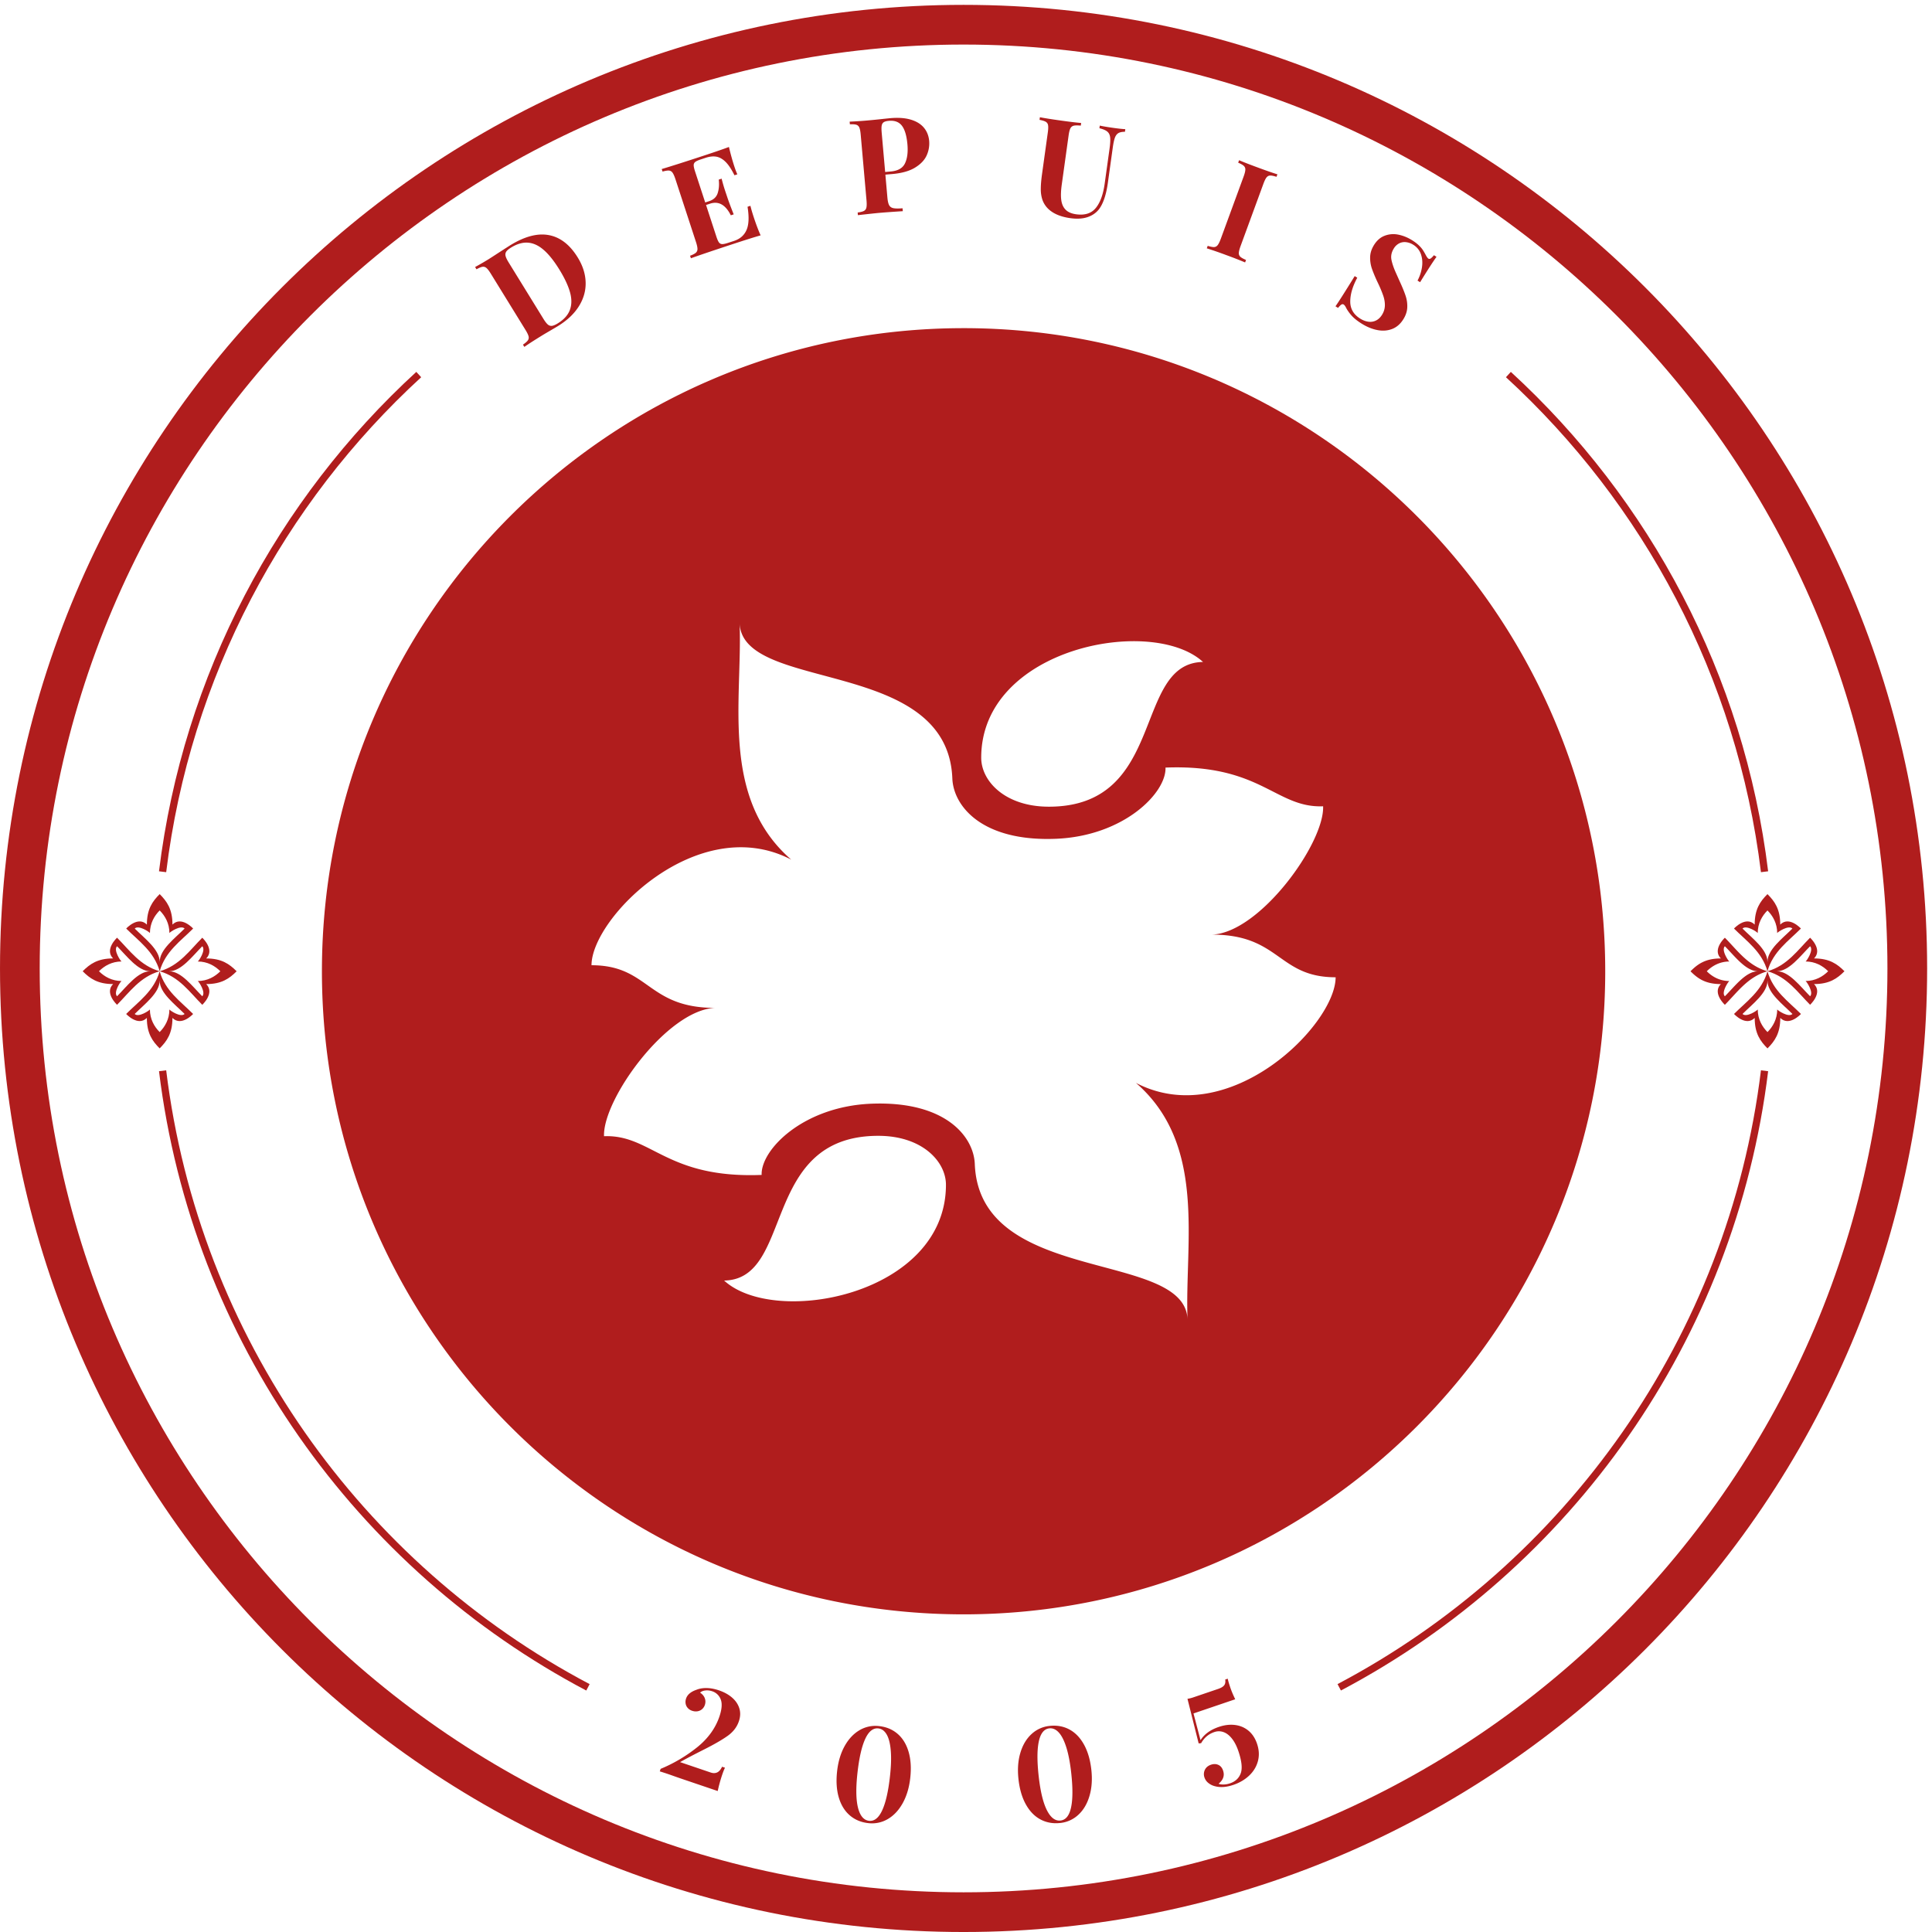 <svg xmlns="http://www.w3.org/2000/svg" width="267" height="267" viewBox="0 0 267 267">
    <g fill="none" fill-rule="evenodd">
        <path fill="#B01D1D" d="M133.164.672C59.62.672.001 60.293.001 133.835c0 73.544 59.62 133.166 133.163 133.166 73.544 0 133.164-59.622 133.164-133.166 0-73.542-59.62-133.163-133.164-133.163m0 5.486c70.402 0 127.677 57.275 127.677 127.677 0 70.402-57.275 127.68-127.677 127.68-70.402 0-127.677-57.278-127.677-127.68 0-70.402 57.275-127.677 127.677-127.677"/>
        <path stroke="#B01D1D" d="M22.47 120.473c3.316-27.093 16.305-51.188 35.399-68.71M81.254 233.187c-31.607-16.689-54.247-48.143-58.783-85.209M243.858 147.978c-4.536 37.064-27.173 68.517-58.778 85.205M208.459 51.763c19.093 17.522 32.082 41.617 35.399 68.71"/>
        <path fill="#B01D1D" d="M75.712 44.85a.718.718 0 00.572.181c.209-.027.477-.143.806-.346.856-.53 1.414-1.155 1.673-1.871.262-.72.262-1.534.006-2.445-.258-.909-.748-1.955-1.474-3.13-.73-1.183-1.446-2.081-2.15-2.693-.702-.614-1.424-.95-2.168-1.008-.743-.059-1.53.169-2.36.683-.324.202-.542.387-.657.56a.724.724 0 00-.088.597c.053.225.196.522.424.892l4.807 7.796c.23.375.433.637.609.784m-8.146-9.054l.483-.31a409.316 409.316 0 012.41-1.556c2.024-1.255 3.823-1.733 5.395-1.437 1.571.295 2.9 1.323 3.984 3.084.699 1.133 1.063 2.276 1.096 3.43.034 1.154-.273 2.251-.918 3.292-.646 1.043-1.607 1.959-2.889 2.752-.152.094-.512.306-1.08.638-.57.332-.977.574-1.218.724-1.07.661-1.858 1.169-2.364 1.528l-.194-.313c.336-.227.561-.425.676-.588a.66.66 0 00.1-.565c-.052-.212-.198-.517-.44-.905l-4.768-7.735c-.24-.39-.444-.658-.613-.799a.663.663 0 00-.548-.165c-.198.031-.474.147-.827.345l-.193-.314a40.526 40.526 0 001.908-1.106M104.134 29.922c.35 1.064.677 1.935.984 2.605-.797.224-2.128.642-3.995 1.256-2.523.83-4.404 1.464-5.642 1.909l-.114-.348c.379-.143.644-.28.796-.412a.67.67 0 00.226-.528c0-.218-.07-.548-.213-.984L93.35 24.78c-.143-.436-.28-.742-.41-.92a.664.664 0 00-.493-.289c-.2-.016-.494.031-.884.14l-.115-.349c1.262-.376 3.154-.978 5.675-1.807 1.703-.559 2.908-.975 3.615-1.244.234.984.475 1.856.724 2.617.168.515.315.903.437 1.163l-.398.132c-.395-.806-.794-1.412-1.196-1.821-.402-.407-.825-.654-1.267-.742-.443-.086-.938-.039-1.487.139l-.713.235c-.36.119-.612.234-.755.348a.55.55 0 00-.216.447c0 .185.059.465.181.84l1.41 4.31.552-.18c.622-.206 1.017-.587 1.185-1.144.17-.557.214-1.167.135-1.832l.397-.132c.148.586.307 1.141.48 1.662l.279.83c.192.59.495 1.402.91 2.44l-.398.13c-.733-1.46-1.693-1.995-2.874-1.606l-.55.181 1.433 4.387c.122.374.24.636.35.784.11.149.257.226.438.233.18.007.453-.05.813-.168l.858-.28c.813-.27 1.382-.769 1.702-1.502.322-.734.368-1.803.139-3.208l.4-.134c.09.392.233.885.426 1.48M125.07 22.568c.318-.665.43-1.539.335-2.62-.106-1.182-.357-2.038-.755-2.564-.4-.527-1.002-.756-1.808-.685-.326.027-.565.093-.713.192-.15.101-.244.262-.282.484-.037.222-.035.554.004.993l.477 5.4.78-.069c.991-.088 1.646-.464 1.962-1.13zm-2.431 4.748c.044.486.126.838.246 1.052.12.213.317.347.586.401.27.054.69.06 1.261.015l.035.4c-1.498.097-2.611.177-3.34.243-.35.031-1.306.132-2.867.308l-.033-.366c.402-.053.69-.127.868-.22a.66.66 0 00.34-.462c.05-.213.055-.55.015-1.008l-.8-9.054c-.04-.456-.103-.788-.19-.99a.66.66 0 00-.414-.394c-.192-.06-.489-.082-.894-.064l-.031-.366a53.22 53.22 0 002.77-.19 90.346 90.346 0 001.616-.162 74.667 74.667 0 011.236-.128c1.102-.097 2.044-.03 2.826.203.783.233 1.386.603 1.81 1.11.425.508.668 1.122.732 1.84a4.001 4.001 0 01-.337 1.97c-.285.649-.813 1.213-1.59 1.695-.776.482-1.83.783-3.165.902l-.96.082.28 3.183zM154.553 18.399c-.207.124-.366.337-.478.64-.11.3-.208.76-.294 1.381l-.67 4.81c-.24 1.732-.668 2.98-1.279 3.744-.404.49-.934.84-1.589 1.05-.653.209-1.43.251-2.324.126-1.391-.194-2.437-.65-3.135-1.368a3.211 3.211 0 01-.732-1.195 4.586 4.586 0 01-.215-1.49c.001-.557.06-1.252.177-2.085l.792-5.698c.064-.454.076-.791.036-1.007a.65.65 0 00-.32-.477c-.175-.104-.462-.192-.86-.266l.05-.362c.615.12 1.553.269 2.814.447 1.249.176 2.212.291 2.889.348l-.05.365c-.438-.044-.762-.04-.97.007a.692.692 0 00-.467.37c-.102.196-.184.522-.248.977l-.953 6.84c-.117.853-.137 1.556-.058 2.113.078.554.28.997.605 1.32.324.326.804.533 1.44.623 1.204.168 2.11-.121 2.721-.867.613-.746 1.022-1.867 1.23-3.368l.668-4.796c.099-.702.128-1.23.09-1.581-.039-.352-.167-.621-.388-.808-.22-.189-.585-.345-1.097-.47l.051-.364c.448.099 1.097.209 1.947.326.671.094 1.198.149 1.58.167l-.05.363c-.401-.002-.707.06-.913.185M175.524 24.261c-.2.01-.368.101-.5.273-.135.173-.28.475-.438.907l-3.129 8.534c-.157.43-.241.755-.252.973a.65.65 0 00.205.533c.146.136.41.284.788.442l-.126.346a51.836 51.836 0 00-2.571-1.004 56.856 56.856 0 00-2.724-.947l.126-.343c.386.121.678.178.88.17.199-.009.365-.098.502-.272.135-.173.283-.475.44-.906l3.129-8.532c.16-.432.241-.757.249-.975a.662.662 0 00-.209-.535c-.146-.137-.406-.284-.78-.441l.128-.343c.56.246 1.459.594 2.687 1.046 1.117.413 1.986.713 2.607.904l-.126.344c-.391-.126-.687-.183-.886-.174M186.603 41.684c.002 1 .467 1.789 1.394 2.36.365.226.733.363 1.104.416.37.05.722-.003 1.053-.163.333-.16.614-.427.847-.802.25-.405.378-.829.387-1.269.01-.44-.064-.892-.223-1.357a17.095 17.095 0 00-.717-1.723 20.198 20.198 0 01-.84-1.98 4.655 4.655 0 01-.257-1.63c.013-.56.187-1.112.523-1.656.386-.63.872-1.06 1.456-1.29a3.35 3.35 0 011.857-.173c.655.12 1.298.374 1.931.764.375.233.684.462.925.69.242.225.428.44.563.637.132.198.27.427.408.69.157.3.287.483.39.545.095.059.202.05.321-.027.115-.08.265-.228.443-.447l.356.221c-.479.664-1.234 1.833-2.267 3.508l-.356-.22c.31-.585.515-1.199.612-1.84.099-.64.051-1.24-.14-1.796a2.46 2.46 0 00-1.07-1.32 2.333 2.333 0 00-1.004-.357 1.645 1.645 0 00-.947.174 1.889 1.889 0 00-.735.71c-.318.516-.424 1.035-.32 1.557.106.52.303 1.103.592 1.748.287.645.483 1.08.582 1.303.358.78.621 1.431.791 1.95a4.43 4.43 0 01.22 1.587c-.026.539-.2 1.072-.525 1.6-.41.667-.927 1.12-1.552 1.365-.626.242-1.3.297-2.022.161-.72-.134-1.441-.423-2.162-.868-.58-.36-1.03-.711-1.35-1.05a5.875 5.875 0 01-.8-1.08c-.131-.286-.261-.467-.387-.544-.097-.06-.203-.051-.322.026-.117.077-.265.227-.443.447l-.356-.22c.44-.625 1.325-2.016 2.655-4.174l.356.221c-.65 1.204-.972 2.305-.97 3.306M96.354 241.465c1.5-1.211 2.523-2.631 3.074-4.257.338-1.006.396-1.79.175-2.35a1.866 1.866 0 00-1.188-1.13 2.166 2.166 0 00-.92-.108c-.309.03-.558.13-.746.299.318.209.536.465.65.768.114.304.118.613.012.93a1.309 1.309 0 01-.41.609c-.186.15-.396.24-.634.275-.238.033-.474.009-.711-.072a1.362 1.362 0 01-.626-.407 1.19 1.19 0 01-.28-.61 1.406 1.406 0 01.065-.676c.18-.537.652-.938 1.413-1.202.43-.176.912-.258 1.446-.247.532.01 1.09.117 1.671.313.726.246 1.337.58 1.827 1.006.492.425.824.918 1 1.477.176.56.157 1.156-.059 1.79-.27.803-.788 1.477-1.554 2.023s-1.876 1.186-3.33 1.917c-1.45.733-2.533 1.301-3.243 1.71l4.23 1.435c.325.111.62.11.88-.004.262-.112.494-.378.697-.792l.399.134c-.123.25-.25.572-.386.973a20.983 20.983 0 00-.618 2.249l-4.77-1.618c-.523-.178-.973-.334-1.344-.466a41.957 41.957 0 00-1.894-.634l.117-.346a20.74 20.74 0 005.057-2.99M119.571 240.32c-.484 1.05-.841 2.624-1.073 4.715-.23 2.087-.203 3.688.08 4.803.284 1.115.794 1.713 1.527 1.795.728.081 1.333-.405 1.817-1.455.485-1.05.843-2.624 1.074-4.715.153-1.387.19-2.567.107-3.534-.082-.97-.268-1.71-.563-2.22-.294-.509-.678-.791-1.15-.843-.727-.082-1.334.404-1.819 1.454m4.483-.7c.7.606 1.203 1.429 1.51 2.468.308 1.039.386 2.243.234 3.614-.148 1.34-.495 2.5-1.04 3.485-.545.984-1.232 1.717-2.062 2.203a4.29 4.29 0 01-2.699.564c-1.006-.112-1.86-.47-2.562-1.076-.702-.606-1.208-1.43-1.515-2.47-.307-1.037-.386-2.245-.234-3.613.148-1.34.495-2.502 1.04-3.486.547-.982 1.234-1.715 2.062-2.2a4.314 4.314 0 012.708-.565c1.006.112 1.858.47 2.558 1.076M143.56 240.68c-.242 1.13-.244 2.743-.01 4.835.236 2.086.614 3.641 1.137 4.668.521 1.024 1.15 1.495 1.884 1.41.725-.082 1.212-.688 1.451-1.82.242-1.132.245-2.742.01-4.837-.156-1.387-.38-2.543-.673-3.47-.295-.928-.639-1.608-1.039-2.04-.398-.433-.835-.621-1.309-.568-.726.082-1.21.689-1.452 1.821m4.218-1.675c.816.437 1.489 1.127 2.017 2.075.528.944.87 2.102 1.024 3.47.152 1.342.067 2.551-.249 3.63-.314 1.082-.823 1.949-1.525 2.605a4.296 4.296 0 01-2.508 1.149c-1.006.111-1.916-.05-2.735-.484-.82-.436-1.494-1.127-2.023-2.075-.528-.945-.868-2.101-1.023-3.47-.15-1.342-.068-2.551.248-3.63.315-1.082.825-1.948 1.527-2.604a4.29 4.29 0 012.516-1.15c1.005-.113 1.916.05 2.731.484M170.023 233.206c.174.513.403 1.056.684 1.63l-5.767 1.96.97 3.696c.524-.828 1.363-1.438 2.519-1.83.782-.268 1.53-.358 2.242-.272.71.087 1.332.35 1.864.788.532.44.927 1.041 1.185 1.804.284.835.326 1.632.126 2.39-.199.758-.596 1.421-1.192 1.993-.596.57-1.33 1.006-2.205 1.303-.961.326-1.812.388-2.547.185a2.337 2.337 0 01-.917-.455 1.635 1.635 0 01-.523-.736 1.378 1.378 0 01.047-1.07c.161-.336.443-.572.849-.711.367-.123.703-.116 1.01.021.31.138.529.402.66.792.233.684.024 1.288-.62 1.816.178.079.41.114.701.106.29-.007.583-.06.883-.163.739-.249 1.23-.713 1.476-1.389.247-.676.137-1.697-.326-3.064-.237-.701-.532-1.273-.885-1.722-.35-.447-.737-.748-1.157-.9a1.887 1.887 0 00-1.296-.004c-.78.266-1.383.776-1.81 1.532l-.34.032-1.547-6.165c.245-.033.512-.097.799-.196l3.433-1.167c.406-.138.684-.304.836-.497.152-.194.201-.46.148-.802l.347-.118c.063.3.181.706.353 1.213M156.98 149.652c9.845 8.537 6.728 22.088 7.135 32.682-.37-9.646-28.75-4.662-29.4-21.47-.144-3.773-4.03-8.731-14.272-8.334-9.429.367-15.32 6.355-15.186 9.843-13.227.515-15.203-5.604-21.781-5.35-.198-5.088 8.737-17.48 15.358-17.734-9.43 0-9.096-5.895-17.088-5.895 0-6.564 14.722-21.297 27.603-14.594-9.846-8.537-6.727-22.089-7.136-32.682.373 9.646 28.75 4.662 29.4 21.47.146 3.772 4.03 8.73 14.272 8.333 9.429-.366 15.321-6.355 15.186-9.842 13.228-.515 15.203 5.604 21.781 5.349.198 5.089-8.736 17.48-15.358 17.735 9.429 0 9.096 5.895 17.088 5.895 0 6.564-14.722 21.297-27.603 14.594m-56.906 27.318c9.736-.152 4.968-20.001 21.306-20.001 6.061 0 9.349 3.544 9.349 6.769 0 15.204-23.604 19.699-30.655 13.232m66.181-85.488c-9.736.152-4.967 20.001-21.305 20.001-6.061 0-9.347-3.544-9.347-6.767 0-15.206 23.602-19.703 30.652-13.234m-33.09-46.131c-48.974 0-88.675 39.79-88.675 88.875 0 49.084 39.701 88.875 88.676 88.875 48.972 0 88.675-39.79 88.675-88.875S182.137 45.35 133.165 45.35M242.956 134.226h-.01c.002 0 .004 0 .006.002l-.005.001h.009c-1.679 0-3.218 2.09-4.58 3.455-.538-.54.499-2.06.62-2.108-1.335-.003-2.377-.604-3.121-1.348.744-.744 1.786-1.345 3.12-1.35-.12-.047-1.157-1.568-.62-2.106 1.363 1.365 2.902 3.454 4.58 3.454m-4.58-4.633s-1.78 1.628-.548 2.863c-2.14 0-3.205.773-4.201 1.772.996.998 2.06 1.77 4.201 1.77-1.232 1.237.549 2.864.549 2.864 1.724-1.73 3.166-3.854 5.874-4.633h.013l-.005-.001c.001-.002.003-.002.005-.002h-.013c-2.708-.779-4.15-2.905-5.874-4.633"/>
        <path fill="#B01D1D" d="M244.263 132.916v-.01c0 .003 0 .004-.002.004l-.002-.003v.009c0-1.684-2.084-3.227-3.446-4.592.537-.539 2.055.502 2.102.623.002-1.338.604-2.382 1.346-3.126.744.744 1.344 1.788 1.346 3.126.047-.121 1.565-1.162 2.102-.623-1.362 1.365-3.446 2.908-3.446 4.592m4.622-4.592s-1.624-1.783-2.858-.548c0-2.148-.77-3.212-1.766-4.211-.997.999-1.766 2.063-1.766 4.21-1.233-1.234-2.858.549-2.858.549 1.726 1.73 3.847 3.174 4.622 5.89v.012c.002-.002.002-.003.002-.005.002.002.002.003.002.005v-.013c.777-2.715 2.896-4.16 4.622-5.89"/>
        <path fill="#B01D1D" d="M245.57 134.226h.009l-.006-.002.004-.002h-.007c1.678 0 3.22-2.089 4.582-3.454.537.539-.501 2.06-.622 2.107 1.335.004 2.377.605 3.121 1.349-.744.744-1.786 1.345-3.121 1.349.12.047 1.16 1.568.622 2.107-1.362-1.365-2.904-3.454-4.582-3.454m4.582 4.632s1.779-1.627.546-2.862c2.141 0 3.207-.773 4.204-1.772-.997-.999-2.063-1.77-4.204-1.77 1.233-1.237-.546-2.864-.546-2.864-1.726 1.728-3.167 3.853-5.877 4.632h-.013l.008.002-.008.002h.013c2.71.779 4.15 2.902 5.877 4.632"/>
        <path fill="#B01D1D" d="M244.263 135.536v.009l.001-.004.002.004v-.01c0 1.683 2.085 3.228 3.447 4.593-.538.539-2.055-.502-2.101-.623-.004 1.338-.603 2.382-1.347 3.126-.743-.744-1.344-1.788-1.346-3.126-.048.12-1.565 1.162-2.103.623 1.362-1.365 3.447-2.91 3.447-4.592m-4.622 4.592s1.623 1.783 2.857.548c0 2.146.77 3.212 1.767 4.211.996-.999 1.768-2.065 1.768-4.211 1.232 1.235 2.857-.548 2.857-.548-1.726-1.73-3.848-3.174-4.624-5.89v-.012l-.001.005-.002-.005v.012c-.776 2.716-2.896 4.16-4.622 5.89M27.953 130.772c.538.539-.5 2.06-.622 2.106 1.337.003 2.377.604 3.121 1.35-.744.744-1.784 1.345-3.12 1.349.122.046 1.159 1.568.621 2.105-1.362-1.365-2.902-3.452-4.58-3.452h.01l-.006-.002c.002-.002.003-.002.005-.002h-.009c1.678 0 3.218-2.089 4.58-3.454m-5.876 3.454h-.011c.002 0 .003 0 .005.002l-.005.002h.01c2.71.779 4.151 2.903 5.877 4.633 0 0 1.78-1.63.547-2.865 2.14 0 3.207-.771 4.203-1.77-.996-.999-2.062-1.772-4.203-1.772 1.232-1.235-.547-2.864-.547-2.864-1.726 1.73-3.167 3.856-5.876 4.634"/>
        <path fill="#B01D1D" d="M18.62 128.324c.535-.539 2.055.5 2.1.623.002-1.34.604-2.382 1.348-3.126.742.744 1.344 1.786 1.345 3.126.046-.123 1.566-1.162 2.101-.623-1.362 1.365-3.444 2.908-3.444 4.592v-.009l-.002.004c-.002 0-.002-.002-.002-.004v.01c0-1.685-2.084-3.228-3.447-4.593m3.447 5.89v.012c0-.001 0-.003.002-.005 0 .002 0 .004.002.005v-.012c.775-2.718 2.896-4.162 4.622-5.89 0 0-1.626-1.783-2.858-.548 0-2.148-.77-3.212-1.766-4.211-.997.999-1.768 2.063-1.768 4.211-1.233-1.235-2.858.548-2.858.548 1.726 1.728 3.847 3.172 4.624 5.89"/>
        <path fill="#B01D1D" d="M16.177 137.68c-.538-.54.499-2.06.621-2.106-1.334-.004-2.376-.605-3.12-1.35.744-.744 1.786-1.345 3.12-1.35-.122-.045-1.159-1.568-.621-2.105 1.362 1.366 2.901 3.453 4.582 3.453h-.01l.004.002-.003.001h.009c-1.68 0-3.22 2.09-4.582 3.455m5.876-3.455h.013l-.007-.001c.001 0 .003-.002.007-.002h-.013c-2.71-.779-4.15-2.905-5.876-4.633 0 0-1.78 1.63-.547 2.864-2.14 0-3.207.772-4.203 1.77.996 1 2.062 1.773 4.203 1.773-1.232 1.235.547 2.864.547 2.864 1.726-1.732 3.167-3.856 5.876-4.635"/>
        <path fill="#B01D1D" d="M25.511 140.128c-.537.538-2.055-.5-2.1-.623-.004 1.337-.604 2.382-1.348 3.126-.742-.744-1.344-1.789-1.347-3.126-.044.122-1.564 1.161-2.1.623 1.361-1.366 3.445-2.91 3.445-4.593v.01l.002-.004.002.004v-.01c0 1.683 2.084 3.227 3.446 4.593m-3.446-5.89v-.013l-.002.006c0-.002 0-.004-.002-.006v.013c-.775 2.718-2.898 4.16-4.624 5.89 0 0 1.628 1.783 2.858.548 0 2.145.772 3.212 1.768 4.21.997-.998 1.768-2.065 1.768-4.21 1.233 1.235 2.858-.548 2.858-.548-1.726-1.73-3.847-3.172-4.624-5.89"/>
    </g>
</svg>

